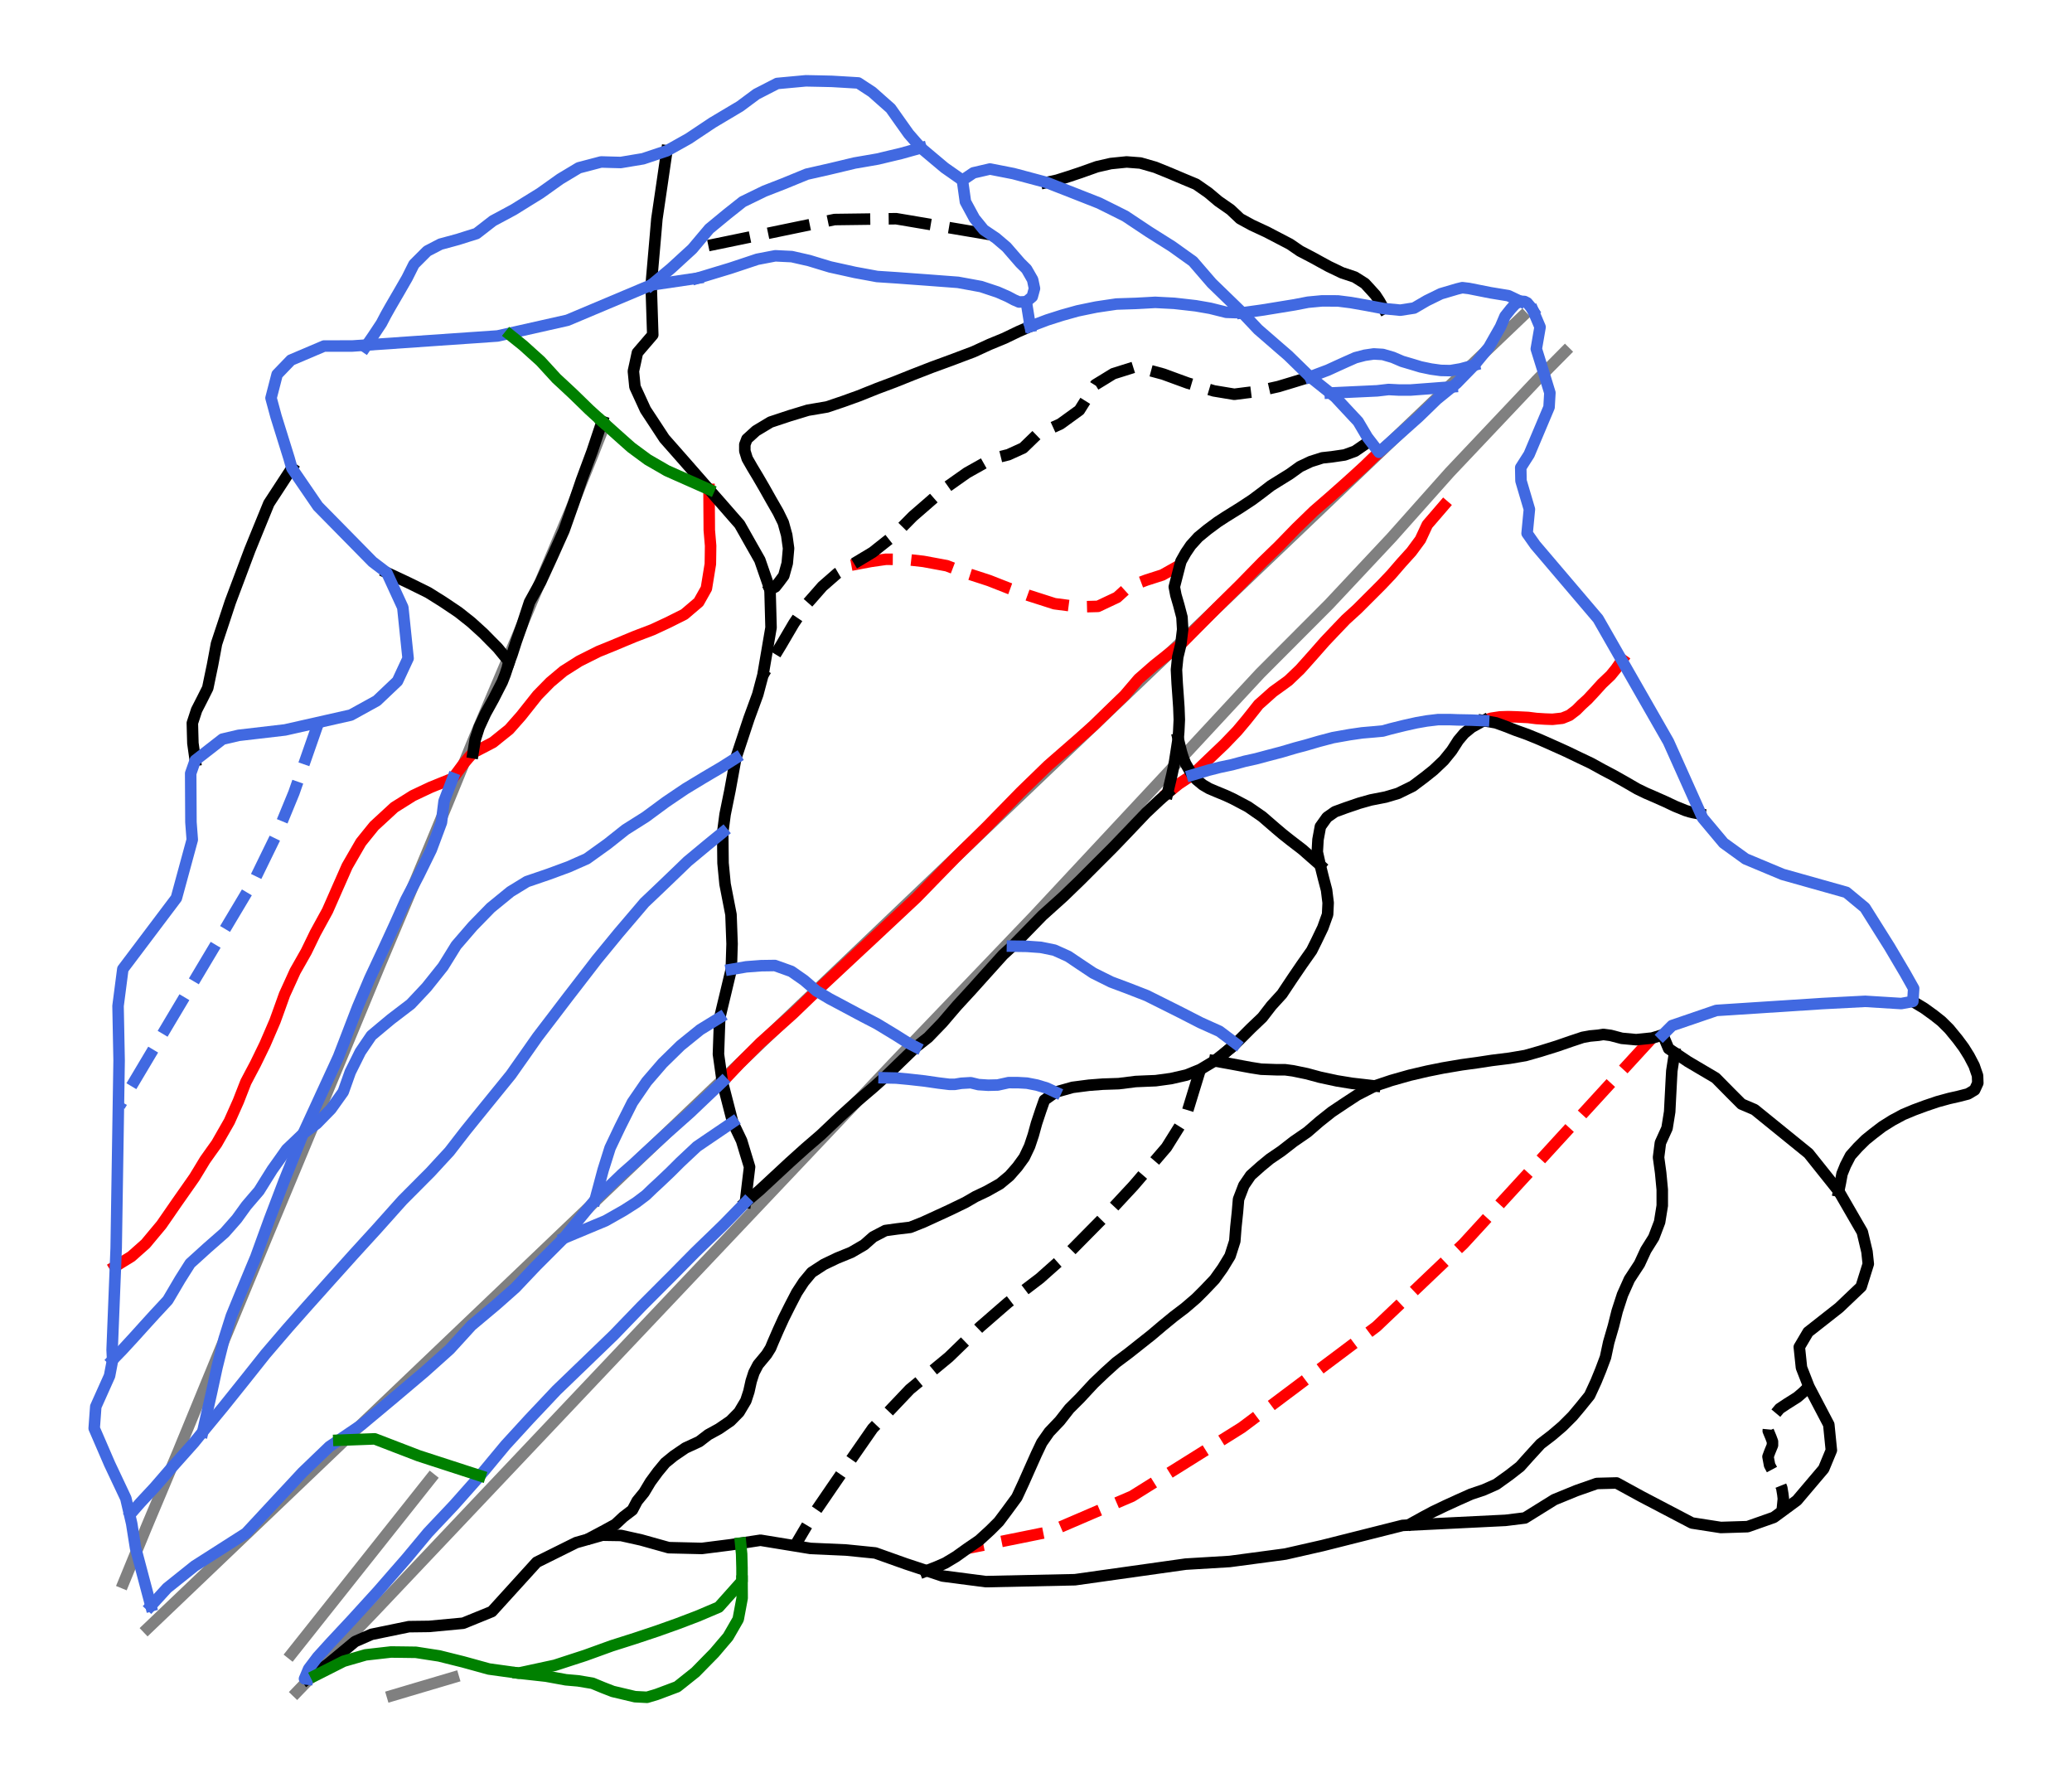 <?xml version="1.0" encoding="utf-8" standalone="no"?>
<!DOCTYPE svg PUBLIC "-//W3C//DTD SVG 1.1//EN"
  "http://www.w3.org/Graphics/SVG/1.1/DTD/svg11.dtd">
<svg xmlns:xlink="http://www.w3.org/1999/xlink" width="72pt" height="61.78pt" viewBox="0 0 72 61.78" xmlns="http://www.w3.org/2000/svg" version="1.1">
 <defs>
  <style type="text/css">*{stroke-linejoin: round; stroke-linecap: butt}</style>
 </defs>
 <g id="figure_1">
  <g id="patch_1">
   <path d="M 0 61.78 
L 72 61.78 
L 72 0 
L 0 0 
z
" style="fill: #ffffff"/>
  </g>
  <g id="axes_1">
   <g id="line2d_1">
    <path d="M 5.134 56.574 
L 52.896 10.998 
L 52.896 10.998 
" clip-path="url(#p1aee8f3160)" style="fill: none; stroke: #808080; stroke-width: 0.4; stroke-linecap: square"/>
   </g>
   <g id="line2d_2">
    <path d="M 10.321 58.784 
L 12.969 56.031 
L 31.057 36.922 
L 35.941 31.823 
L 40.443 26.998 
L 43.783 23.4 
L 46.176 21.001 
L 48.357 18.675 
L 50.374 16.411 
L 53.393 13.219 
L 54.381 12.222 
L 54.381 12.222 
" clip-path="url(#p1aee8f3160)" style="fill: none; stroke: #808080; stroke-width: 0.4; stroke-linecap: square"/>
   </g>
   <g id="line2d_3">
    <path d="M 4.293 54.995 
L 4.486 54.525 
L 4.679 54.055 
L 4.873 53.585 
L 5.066 53.114 
L 5.205 52.782 
L 5.345 52.45 
L 5.485 52.118 
L 5.625 51.785 
L 5.764 51.453 
L 5.904 51.121 
L 6.044 50.788 
L 6.184 50.456 
L 6.348 50.056 
L 6.513 49.657 
L 6.677 49.257 
L 6.842 48.857 
L 7.006 48.458 
L 7.17 48.058 
L 7.335 47.659 
L 7.499 47.259 
L 7.72 46.726 
L 7.941 46.194 
L 8.162 45.661 
L 8.382 45.129 
L 8.603 44.596 
L 8.824 44.064 
L 9.045 43.531 
L 9.265 42.998 
L 9.441 42.576 
L 9.617 42.154 
L 9.793 41.732 
L 9.969 41.309 
L 10.145 40.887 
L 10.321 40.465 
L 10.497 40.042 
L 10.672 39.62 
L 10.834 39.231 
L 10.996 38.841 
L 11.158 38.452 
L 11.32 38.063 
L 11.482 37.673 
L 11.644 37.284 
L 11.806 36.895 
L 11.968 36.505 
L 12.127 36.121 
L 12.286 35.737 
L 12.445 35.353 
L 12.604 34.969 
L 12.763 34.584 
L 12.922 34.2 
L 13.081 33.816 
L 13.24 33.432 
L 13.396 33.062 
L 13.552 32.692 
L 13.707 32.323 
L 13.863 31.953 
L 14.019 31.584 
L 14.174 31.214 
L 14.33 30.844 
L 14.486 30.475 
L 14.616 30.162 
L 14.746 29.85 
L 14.876 29.538 
L 15.006 29.226 
L 15.136 28.913 
L 15.265 28.601 
L 15.395 28.289 
L 15.525 27.977 
L 15.648 27.677 
L 15.77 27.377 
L 15.893 27.077 
L 16.015 26.778 
L 16.138 26.478 
L 16.26 26.178 
L 16.382 25.878 
L 16.505 25.578 
L 16.709 25.097 
L 16.913 24.615 
L 17.117 24.133 
L 17.321 23.652 
L 17.525 23.17 
L 17.729 22.688 
L 17.933 22.207 
L 18.137 21.725 
L 18.352 21.216 
L 18.566 20.708 
L 18.781 20.199 
L 18.995 19.691 
L 19.21 19.182 
L 19.424 18.673 
L 19.639 18.165 
L 19.853 17.656 
L 20.037 17.2 
L 20.22 16.743 
L 20.403 16.287 
L 20.587 15.83 
L 20.801 15.282 
L 20.953 14.902 
" clip-path="url(#p1aee8f3160)" style="fill: none; stroke: #808080; stroke-width: 0.4; stroke-linecap: square"/>
   </g>
   <g id="line2d_4">
    <path d="M 10.136 57.457 
L 10.438 57.077 
L 10.74 56.697 
L 11.041 56.317 
L 11.343 55.937 
L 11.645 55.557 
L 11.947 55.177 
L 12.248 54.797 
L 12.55 54.417 
L 12.852 54.037 
L 13.154 53.657 
L 13.455 53.277 
L 13.757 52.897 
L 14.059 52.517 
L 14.361 52.137 
L 14.662 51.757 
L 14.964 51.377 
" clip-path="url(#p1aee8f3160)" style="fill: none; stroke: #808080; stroke-width: 0.4; stroke-linecap: square"/>
   </g>
   <g id="line2d_5">
    <path d="M 13.632 58.911 
L 14.163 58.753 
L 14.693 58.596 
L 15.223 58.439 
L 15.753 58.282 
" clip-path="url(#p1aee8f3160)" style="fill: none; stroke: #808080; stroke-width: 0.4; stroke-linecap: square"/>
   </g>
   <g id="line2d_6">
    <path d="M 56.373 22.925 
L 56.158 23.234 
L 55.968 23.468 
L 55.668 23.752 
L 55.409 24.038 
L 55.172 24.293 
L 54.961 24.485 
L 54.777 24.67 
L 54.537 24.854 
L 54.288 24.955 
L 53.947 24.992 
L 53.689 24.983 
L 53.385 24.964 
L 53.1 24.928 
L 52.703 24.909 
L 52.408 24.9 
L 52.123 24.909 
L 51.819 24.955 
L 51.553 25.039 
" clip-path="url(#p1aee8f3160)" style="fill: none; stroke: #ff0000; stroke-width: 0.4; stroke-linecap: square"/>
   </g>
   <g id="line2d_7">
    <path d="M 41 19.636 
L 40.695 19.806 
L 40.391 19.977 
L 39.83 20.157 
L 39.526 20.272 
L 39.223 20.387 
L 38.818 20.755 
L 38.486 20.911 
L 38.154 21.068 
L 37.822 21.077 
L 37.491 21.086 
L 37.067 21.031 
L 36.643 20.976 
L 36.182 20.828 
L 35.722 20.681 
L 35.39 20.561 
L 35.058 20.441 
L 34.716 20.307 
L 34.373 20.172 
L 33.968 20.04 
L 33.564 19.909 
L 33.232 19.783 
L 32.9 19.656 
L 32.495 19.581 
L 32.091 19.506 
L 31.46 19.435 
L 31.121 19.434 
L 30.781 19.432 
L 30.267 19.506 
L 29.925 19.57 
L 29.583 19.635 
" clip-path="url(#p1aee8f3160)" style="fill: none; stroke-dasharray: 1.48,0.64; stroke-dashoffset: 0; stroke: #ff0000; stroke-width: 0.4"/>
   </g>
   <g id="line2d_8">
    <path d="M 47.917 15.715 
L 47.709 15.908 
L 47.414 16.194 
L 47.082 16.498 
L 46.797 16.756 
L 46.507 17.014 
L 46.216 17.272 
L 45.935 17.516 
L 45.654 17.76 
L 45.35 18.055 
L 45.046 18.35 
L 44.742 18.663 
L 44.438 18.976 
L 44.157 19.248 
L 43.876 19.52 
L 43.493 19.911 
L 43.111 20.303 
L 42.692 20.717 
L 42.273 21.132 
L 41.963 21.445 
L 41.653 21.757 
L 41.343 22.07 
L 41.034 22.383 
L 40.633 22.698 
L 40.361 22.914 
L 40.089 23.131 
L 39.827 23.361 
L 39.564 23.591 
L 39.32 23.877 
L 39.076 24.163 
L 38.781 24.448 
L 38.486 24.734 
L 38.251 24.964 
L 38.016 25.195 
L 37.726 25.453 
L 37.436 25.711 
L 37.182 25.932 
L 36.929 26.153 
L 36.675 26.374 
L 36.422 26.595 
L 36.185 26.825 
L 35.947 27.056 
L 35.71 27.286 
L 35.473 27.516 
L 35.178 27.818 
L 34.883 28.12 
L 34.588 28.421 
L 34.294 28.723 
L 34.017 28.995 
L 33.741 29.267 
L 33.464 29.538 
L 33.188 29.81 
L 32.852 30.156 
L 32.515 30.501 
L 32.179 30.847 
L 31.843 31.192 
L 31.486 31.526 
L 31.129 31.86 
L 30.772 32.194 
L 30.415 32.528 
L 30.16 32.766 
L 29.904 33.004 
L 29.649 33.242 
L 29.394 33.48 
L 29.139 33.718 
L 28.884 33.956 
L 28.629 34.194 
L 28.374 34.432 
L 27.962 34.83 
L 27.549 35.227 
L 27.268 35.478 
L 26.987 35.729 
L 26.706 35.98 
L 26.425 36.231 
L 26.128 36.529 
L 25.83 36.827 
L 25.716 36.941 
L 25.408 37.266 
L 25.1 37.592 
" clip-path="url(#p1aee8f3160)" style="fill: none; stroke: #ff0000; stroke-width: 0.4; stroke-linecap: square"/>
   </g>
   <g id="line2d_9">
    <path d="M 50.169 17.567 
L 49.884 17.899 
L 49.598 18.23 
L 49.358 18.746 
L 49.045 19.17 
L 48.695 19.557 
L 48.345 19.962 
L 48.013 20.312 
L 47.774 20.552 
L 47.534 20.791 
L 47.165 21.16 
L 46.76 21.529 
L 46.373 21.934 
L 46.041 22.284 
L 45.636 22.744 
L 45.406 23.002 
L 45.175 23.26 
L 44.77 23.647 
L 44.503 23.841 
L 44.235 24.034 
L 43.986 24.257 
L 43.736 24.479 
L 43.525 24.746 
L 43.313 25.012 
L 42.99 25.397 
L 42.768 25.628 
L 42.547 25.858 
L 42.276 26.116 
L 42.006 26.374 
L 41.717 26.651 
L 41.428 26.928 
L 40.958 27.241 
L 40.572 27.554 
" clip-path="url(#p1aee8f3160)" style="fill: none; stroke: #ff0000; stroke-width: 0.4; stroke-linecap: square"/>
   </g>
   <g id="line2d_10">
    <path d="M 57.408 36.067 
L 56.998 36.514 
L 56.588 36.961 
L 56.178 37.408 
L 55.768 37.855 
L 55.359 38.302 
L 54.949 38.749 
L 54.539 39.196 
L 54.129 39.643 
L 53.72 40.09 
L 53.31 40.537 
L 52.9 40.983 
L 52.49 41.43 
L 52.08 41.877 
L 51.671 42.324 
L 51.261 42.771 
L 50.851 43.218 
L 50.464 43.586 
L 50.077 43.955 
L 49.69 44.323 
L 49.303 44.692 
L 48.935 45.042 
L 48.566 45.392 
L 48.197 45.742 
L 47.829 46.092 
L 47.536 46.312 
L 47.244 46.531 
L 46.951 46.75 
L 46.659 46.97 
L 46.367 47.189 
L 46.074 47.408 
L 45.782 47.628 
L 45.489 47.847 
L 45.197 48.066 
L 44.905 48.286 
L 44.612 48.505 
L 44.32 48.725 
L 44.027 48.944 
L 43.735 49.163 
L 43.443 49.383 
L 43.15 49.602 
L 42.674 49.9 
L 42.197 50.198 
L 41.72 50.496 
L 41.244 50.794 
L 40.767 51.092 
L 40.29 51.39 
L 39.814 51.688 
L 39.337 51.986 
L 38.978 52.14 
L 38.618 52.295 
L 38.258 52.45 
L 37.899 52.604 
L 37.539 52.759 
L 37.18 52.913 
L 36.82 53.068 
L 36.461 53.223 
L 36.106 53.294 
L 35.751 53.366 
L 35.396 53.438 
L 35.041 53.509 
L 34.686 53.581 
L 34.331 53.653 
L 33.976 53.724 
L 33.621 53.796 
" clip-path="url(#p1aee8f3160)" style="fill: none; stroke-dasharray: 1.48,0.64; stroke-dashoffset: 0; stroke: #ff0000; stroke-width: 0.4"/>
   </g>
   <g id="line2d_11">
    <path d="M 24.638 17.005 
L 24.64 17.358 
L 24.642 17.711 
L 24.645 18.065 
L 24.647 18.418 
L 24.693 18.961 
L 24.689 19.279 
L 24.684 19.597 
L 24.615 20.021 
L 24.546 20.445 
L 24.279 20.92 
L 24.03 21.132 
L 23.781 21.344 
L 23.486 21.492 
L 23.191 21.639 
L 22.675 21.879 
L 22.362 21.998 
L 22.049 22.118 
L 21.671 22.275 
L 21.294 22.433 
L 20.796 22.635 
L 20.464 22.801 
L 20.133 22.967 
L 19.856 23.142 
L 19.58 23.317 
L 19.119 23.704 
L 18.677 24.155 
L 18.392 24.514 
L 18.106 24.874 
L 17.691 25.344 
L 17.41 25.569 
L 17.129 25.795 
L 17.129 25.795 
L 16.784 25.975 
L 16.438 26.154 
L 16.273 26.339 
L 16.132 26.506 
L 15.933 26.775 
L 15.733 27.044 
L 15.353 27.197 
L 14.973 27.351 
L 14.66 27.498 
L 14.347 27.646 
L 14.024 27.849 
L 13.702 28.051 
L 13.352 28.374 
L 13.002 28.696 
L 12.771 28.981 
L 12.541 29.267 
L 12.301 29.682 
L 12.062 30.096 
L 11.886 30.496 
L 11.709 30.896 
L 11.545 31.27 
L 11.38 31.644 
L 11.168 32.031 
L 10.956 32.418 
L 10.8 32.74 
L 10.643 33.063 
L 10.45 33.404 
L 10.256 33.745 
L 10.072 34.15 
L 9.887 34.555 
L 9.722 35.016 
L 9.556 35.476 
L 9.381 35.882 
L 9.206 36.287 
L 9.04 36.628 
L 8.874 36.969 
L 8.708 37.282 
L 8.543 37.595 
L 8.412 37.929 
L 8.282 38.263 
L 8.126 38.613 
L 7.97 38.963 
L 7.749 39.349 
L 7.529 39.735 
L 7.326 40.019 
L 7.124 40.304 
L 6.94 40.608 
L 6.755 40.912 
L 6.45 41.347 
L 6.144 41.783 
L 5.877 42.17 
L 5.609 42.557 
L 5.334 42.886 
L 5.06 43.215 
L 4.811 43.436 
L 4.562 43.657 
L 4.277 43.832 
L 3.991 44.008 
" clip-path="url(#p1aee8f3160)" style="fill: none; stroke: #ff0000; stroke-width: 0.4; stroke-linecap: square"/>
   </g>
   <g id="line2d_12">
    <path d="M 47.35 15.494 
L 47.082 15.678 
L 46.723 15.807 
L 46.281 15.872 
L 45.949 15.908 
L 45.544 16.037 
L 45.175 16.212 
L 44.816 16.47 
L 44.429 16.71 
L 44.162 16.876 
L 43.839 17.124 
L 43.517 17.364 
L 43.084 17.649 
L 42.595 17.953 
L 42.31 18.138 
L 41.951 18.405 
L 41.637 18.663 
L 41.379 18.948 
L 41.204 19.206 
L 41.037 19.502 
L 41 19.636 
L 40.903 20.014 
L 40.806 20.391 
L 40.86 20.674 
L 40.962 21.025 
L 41.072 21.444 
L 41.097 21.869 
L 41.034 22.383 
L 40.926 22.828 
L 40.881 23.27 
L 40.906 23.751 
L 40.937 24.181 
L 40.964 24.573 
L 40.98 25.005 
L 40.96 25.423 
L 40.94 25.666 
L 40.877 26.073 
L 40.814 26.481 
L 40.723 26.914 
L 40.647 27.234 
L 40.572 27.554 
" clip-path="url(#p1aee8f3160)" style="fill: none; stroke: #000000; stroke-width: 0.4; stroke-linecap: square"/>
   </g>
   <g id="line2d_13">
    <path d="M 51.553 25.039 
L 51.137 25.27 
L 50.878 25.482 
L 50.676 25.721 
L 50.445 26.081 
L 50.169 26.421 
L 49.819 26.753 
L 49.496 27.011 
L 49.091 27.315 
L 48.584 27.564 
L 48.151 27.693 
L 47.635 27.794 
L 47.227 27.909 
L 46.767 28.066 
L 46.389 28.204 
L 46.113 28.397 
L 45.882 28.72 
L 45.799 29.171 
L 45.774 29.6 
L 45.876 30.059 
L 45.986 30.501 
L 46.097 30.925 
L 46.152 31.368 
L 46.133 31.773 
L 45.967 32.234 
L 45.746 32.694 
L 45.581 33.026 
L 45.231 33.523 
L 44.917 33.984 
L 44.733 34.26 
L 44.549 34.537 
L 44.18 34.942 
L 43.867 35.348 
L 43.461 35.735 
L 43.177 36.02 
L 42.939 36.256 
L 42.668 36.493 
" clip-path="url(#p1aee8f3160)" style="fill: none; stroke: #000000; stroke-width: 0.4; stroke-linecap: square"/>
   </g>
   <g id="line2d_14">
    <path d="M 66.47 34.795 
L 66.866 35.034 
L 67.198 35.274 
L 67.464 35.484 
L 67.732 35.75 
L 68.027 36.11 
L 68.239 36.396 
L 68.423 36.69 
L 68.598 37.024 
L 68.718 37.372 
L 68.727 37.63 
L 68.617 37.87 
L 68.386 38.008 
L 68.063 38.091 
L 67.732 38.166 
L 67.326 38.277 
L 66.91 38.418 
L 66.515 38.564 
L 66.138 38.721 
L 65.758 38.925 
L 65.409 39.144 
L 65.095 39.384 
L 64.826 39.601 
L 64.562 39.862 
L 64.303 40.151 
L 64.128 40.49 
L 64.009 40.783 
L 63.953 41.089 
L 63.893 41.387 
" clip-path="url(#p1aee8f3160)" style="fill: none; stroke: #000000; stroke-width: 0.4; stroke-linecap: square"/>
   </g>
   <g id="line2d_15">
    <path d="M 13.441 19.897 
L 13.81 20.069 
L 14.178 20.242 
L 14.53 20.415 
L 14.881 20.589 
L 15.392 20.909 
L 15.662 21.09 
L 15.931 21.271 
L 16.373 21.621 
L 16.798 22.007 
L 17.044 22.257 
L 17.291 22.506 
L 17.494 22.753 
L 17.697 23 
L 17.553 23.437 
L 17.452 23.695 
L 17.302 23.987 
L 17.153 24.28 
L 16.871 24.791 
L 16.65 25.27 
L 16.512 25.703 
L 16.438 26.154 
" clip-path="url(#p1aee8f3160)" style="fill: none; stroke: #000000; stroke-width: 0.4; stroke-linecap: square"/>
   </g>
   <g id="line2d_16">
    <path d="M 45.523 13.096 
L 45.21 13.192 
L 44.897 13.288 
L 44.422 13.431 
L 44.042 13.516 
L 43.662 13.602 
L 43.276 13.65 
L 42.89 13.699 
L 42.535 13.64 
L 42.18 13.581 
L 41.729 13.446 
L 41.277 13.311 
L 40.849 13.155 
L 40.421 12.998 
L 39.942 12.869 
L 39.463 12.74 
L 39.075 12.862 
L 38.687 12.984 
L 38.375 13.176 
L 38.062 13.367 
L 37.786 13.809 
L 37.509 14.251 
L 37.178 14.491 
L 36.846 14.731 
L 36.439 14.916 
L 36.033 15.101 
L 35.793 15.333 
L 35.554 15.565 
L 35.04 15.799 
L 34.468 15.94 
L 34.036 16.183 
L 33.603 16.426 
L 33.224 16.693 
L 32.845 16.961 
L 32.56 17.209 
L 32.276 17.457 
L 32 17.697 
L 31.723 17.937 
L 31.4 18.264 
L 31.078 18.592 
L 30.7 18.891 
L 30.323 19.19 
L 29.953 19.412 
L 29.583 19.635 
L 29.097 19.919 
L 28.838 20.146 
L 28.579 20.372 
L 28.313 20.675 
L 28.046 20.977 
L 27.816 21.317 
L 27.586 21.658 
L 27.369 22.027 
L 27.153 22.396 
L 26.832 22.925 
L 26.511 23.455 
" clip-path="url(#p1aee8f3160)" style="fill: none; stroke-dasharray: 1.48,0.64; stroke-dashoffset: 0; stroke: #000000; stroke-width: 0.4"/>
   </g>
   <g id="line2d_17">
    <path d="M 58.186 36.609 
L 58.094 37.21 
L 58.075 37.559 
L 58.057 37.909 
L 58.038 38.268 
L 58.02 38.627 
L 57.928 39.198 
L 57.697 39.707 
L 57.633 40.212 
L 57.706 40.746 
L 57.762 41.336 
L 57.762 41.889 
L 57.67 42.46 
L 57.467 42.994 
L 57.19 43.436 
L 56.969 43.915 
L 56.794 44.182 
L 56.619 44.45 
L 56.38 44.984 
L 56.195 45.555 
L 56.066 46.071 
L 55.9 46.642 
L 55.79 47.158 
L 55.624 47.6 
L 55.458 48.006 
L 55.237 48.485 
L 54.924 48.872 
L 54.647 49.203 
L 54.297 49.553 
L 53.929 49.867 
L 53.532 50.171 
L 53.136 50.604 
L 52.822 50.955 
L 52.445 51.249 
L 51.993 51.573 
L 51.56 51.765 
L 51.117 51.914 
L 50.667 52.115 
L 50.225 52.317 
L 49.788 52.526 
L 49.446 52.709 
L 49.052 52.927 
" clip-path="url(#p1aee8f3160)" style="fill: none; stroke: #000000; stroke-width: 0.4; stroke-linecap: square"/>
   </g>
   <g id="line2d_18">
    <path d="M 57.78 35.955 
L 57.408 36.067 
L 56.855 36.123 
L 56.357 36.077 
L 55.97 35.975 
L 55.717 35.941 
L 55.542 35.969 
L 55.247 35.996 
L 54.998 36.042 
L 54.777 36.116 
L 54.592 36.177 
L 54.113 36.343 
L 53.523 36.527 
L 53.007 36.674 
L 52.454 36.768 
L 51.843 36.844 
L 51.346 36.92 
L 50.792 36.996 
L 50.467 37.051 
L 50.142 37.106 
L 49.596 37.216 
L 48.988 37.358 
L 48.666 37.449 
L 48.345 37.54 
L 47.773 37.731 
L 47.466 37.889 
L 47.159 38.047 
L 46.736 38.324 
L 46.277 38.631 
L 45.852 38.968 
L 45.432 39.332 
L 44.949 39.665 
L 44.53 39.991 
L 44.125 40.267 
L 43.812 40.525 
L 43.461 40.838 
L 43.222 41.188 
L 43.038 41.668 
L 43.001 42.11 
L 42.945 42.644 
L 42.908 43.123 
L 42.743 43.639 
L 42.485 44.063 
L 42.208 44.45 
L 41.858 44.818 
L 41.563 45.113 
L 41.176 45.445 
L 40.789 45.739 
L 40.384 46.071 
L 40.015 46.384 
L 39.665 46.661 
L 39.223 47.011 
L 38.781 47.342 
L 38.394 47.692 
L 38.007 48.061 
L 37.767 48.319 
L 37.528 48.577 
L 37.159 48.945 
L 36.827 49.369 
L 36.459 49.756 
L 36.201 50.125 
L 36.017 50.512 
L 35.795 51.009 
L 35.574 51.507 
L 35.335 52.023 
L 34.983 52.503 
L 34.708 52.87 
L 34.413 53.165 
L 34.024 53.521 
L 33.621 53.796 
L 33.215 54.086 
L 32.847 54.307 
L 32.552 54.436 
L 32.156 54.592 
" clip-path="url(#p1aee8f3160)" style="fill: none; stroke: #000000; stroke-width: 0.4; stroke-linecap: square"/>
   </g>
   <g id="line2d_19">
    <path d="M 40.572 27.554 
L 40.288 27.806 
L 39.831 28.235 
L 39.542 28.539 
L 39.253 28.843 
L 38.971 29.138 
L 38.688 29.433 
L 38.403 29.719 
L 38.117 30.004 
L 37.823 30.299 
L 37.528 30.594 
L 37.242 30.87 
L 36.956 31.147 
L 36.588 31.478 
L 36.219 31.81 
L 35.96 32.076 
L 35.701 32.342 
L 35.441 32.608 
L 35.182 32.874 
L 34.856 33.173 
L 34.557 33.505 
L 34.259 33.836 
L 34.01 34.113 
L 33.762 34.389 
L 33.507 34.666 
L 33.253 34.942 
L 33 35.237 
L 32.748 35.532 
L 32.499 35.79 
L 32.25 36.048 
L 31.827 36.379 
L 31.55 36.646 
L 31.274 36.913 
L 30.998 37.181 
L 30.721 37.448 
L 30.352 37.779 
L 30.07 38.019 
L 29.788 38.259 
L 29.493 38.526 
L 29.198 38.793 
L 28.858 39.115 
L 28.517 39.438 
L 28.25 39.668 
L 27.982 39.899 
L 27.706 40.147 
L 27.43 40.396 
L 27.172 40.636 
L 26.914 40.875 
L 26.656 41.115 
L 26.398 41.354 
L 26.149 41.567 
L 25.9 41.779 
" clip-path="url(#p1aee8f3160)" style="fill: none; stroke: #000000; stroke-width: 0.4; stroke-linecap: square"/>
   </g>
   <g id="line2d_20">
    <path d="M 40.94 25.666 
L 41.05 26.117 
L 41.115 26.329 
L 41.198 26.532 
L 41.428 26.928 
L 41.584 27.094 
L 41.796 27.269 
L 42.017 27.398 
L 42.276 27.508 
L 42.589 27.637 
L 42.847 27.757 
L 43.369 28.033 
L 43.862 28.374 
L 44.331 28.78 
L 44.57 28.982 
L 44.837 29.194 
L 45.259 29.518 
L 45.567 29.789 
L 45.876 30.059 
" clip-path="url(#p1aee8f3160)" style="fill: none; stroke: #000000; stroke-width: 0.4; stroke-linecap: square"/>
   </g>
   <g id="line2d_21">
    <path d="M 42.668 36.493 
L 42.205 36.861 
L 41.708 37.159 
L 41.229 37.352 
L 40.692 37.475 
L 40.158 37.548 
L 39.81 37.562 
L 39.463 37.577 
L 38.873 37.651 
L 38.32 37.669 
L 37.841 37.706 
L 37.27 37.78 
L 36.68 37.946 
L 36.293 38.222 
L 36.164 38.59 
L 36.017 39.033 
L 35.906 39.438 
L 35.777 39.825 
L 35.593 40.212 
L 35.353 40.543 
L 35.077 40.857 
L 34.745 41.133 
L 34.285 41.391 
L 33.897 41.575 
L 33.547 41.778 
L 32.976 42.054 
L 32.534 42.257 
L 32.092 42.46 
L 31.631 42.644 
L 31.17 42.699 
L 30.765 42.755 
L 30.341 42.976 
L 30.028 43.252 
L 29.585 43.51 
L 29.088 43.713 
L 28.627 43.934 
L 28.203 44.21 
L 27.927 44.542 
L 27.687 44.91 
L 27.448 45.371 
L 27.227 45.813 
L 27.042 46.219 
L 26.858 46.642 
L 26.778 46.836 
L 26.64 47.058 
L 26.342 47.416 
L 26.198 47.693 
L 26.103 47.987 
L 26.023 48.347 
L 25.918 48.669 
L 25.682 49.066 
L 25.384 49.369 
L 24.979 49.646 
L 24.61 49.848 
L 24.297 50.088 
L 23.818 50.309 
L 23.413 50.585 
L 23.118 50.825 
L 22.859 51.138 
L 22.602 51.488 
L 22.381 51.857 
L 22.141 52.151 
L 21.975 52.465 
L 21.662 52.704 
L 21.386 52.962 
L 21.017 53.165 
L 20.566 53.404 
" clip-path="url(#p1aee8f3160)" style="fill: none; stroke: #000000; stroke-width: 0.4; stroke-linecap: square"/>
   </g>
   <g id="line2d_22">
    <path d="M 48.078 10.721 
L 47.935 10.465 
L 47.797 10.253 
L 47.631 10.069 
L 47.428 9.848 
L 47.078 9.627 
L 46.631 9.478 
L 46.17 9.257 
L 45.885 9.101 
L 45.599 8.944 
L 45.175 8.723 
L 44.825 8.483 
L 44.438 8.281 
L 44.014 8.06 
L 43.498 7.82 
L 43.093 7.599 
L 42.761 7.286 
L 42.337 6.991 
L 41.987 6.696 
L 41.563 6.401 
L 41.121 6.217 
L 40.642 6.014 
L 40.144 5.812 
L 39.628 5.664 
L 39.149 5.627 
L 38.597 5.683 
L 38.117 5.793 
L 37.546 5.996 
L 37.159 6.125 
L 36.733 6.26 
L 36.37 6.34 
" clip-path="url(#p1aee8f3160)" style="fill: none; stroke: #000000; stroke-width: 0.4; stroke-linecap: square"/>
   </g>
   <g id="line2d_23">
    <path d="M 23.173 5.24 
L 23.086 5.832 
L 23 6.424 
L 22.913 7.016 
L 22.826 7.608 
L 22.777 8.182 
L 22.727 8.755 
L 22.677 9.329 
L 22.627 9.902 
L 22.641 10.335 
L 22.655 10.768 
L 22.669 11.201 
L 22.683 11.634 
L 22.416 11.945 
L 22.149 12.256 
L 22.08 12.577 
L 22.01 12.897 
L 22.064 13.442 
L 22.247 13.84 
L 22.429 14.237 
L 22.758 14.737 
L 23.086 15.237 
L 23.448 15.648 
L 23.81 16.059 
L 24.224 16.532 
L 24.638 17.005 
L 24.903 17.308 
L 25.169 17.611 
L 25.434 17.915 
L 25.7 18.218 
L 25.876 18.528 
L 26.051 18.838 
L 26.227 19.148 
L 26.403 19.458 
L 26.58 19.97 
L 26.757 20.482 
L 26.766 20.813 
L 26.775 21.144 
L 26.784 21.474 
L 26.793 21.805 
L 26.722 22.218 
L 26.652 22.63 
L 26.581 23.043 
L 26.511 23.455 
L 26.421 23.792 
L 26.332 24.128 
L 26.181 24.542 
L 26.029 24.956 
L 25.914 25.302 
L 25.8 25.649 
L 25.685 25.995 
L 25.57 26.342 
L 25.468 26.902 
L 25.366 27.461 
L 25.281 27.879 
L 25.196 28.297 
L 25.114 28.922 
L 25.119 29.455 
L 25.125 29.989 
L 25.16 30.354 
L 25.195 30.718 
L 25.298 31.247 
L 25.401 31.776 
L 25.42 32.285 
L 25.439 32.794 
L 25.425 33.237 
L 25.411 33.681 
L 25.311 34.1 
L 25.211 34.52 
L 25.11 34.939 
L 25.01 35.359 
L 24.987 35.993 
L 24.965 36.628 
L 25.033 37.11 
L 25.1 37.592 
L 25.191 37.942 
L 25.281 38.291 
L 25.371 38.641 
L 25.461 38.991 
L 25.616 39.312 
L 25.77 39.634 
L 25.908 40.09 
L 26.047 40.545 
L 25.973 41.162 
L 25.9 41.779 
" clip-path="url(#p1aee8f3160)" style="fill: none; stroke: #000000; stroke-width: 0.4; stroke-linecap: square"/>
   </g>
   <g id="line2d_24">
    <path d="M 62.858 48.18 
L 62.638 48.39 
L 62.454 48.547 
L 62.09 48.777 
L 61.841 48.943 
L 61.658 49.161 
L 61.47 49.452 
L 61.445 49.717 
L 61.537 49.938 
L 61.592 50.086 
L 61.592 50.215 
L 61.501 50.436 
L 61.436 50.611 
L 61.491 50.906 
L 61.648 51.2 
L 61.816 51.454 
L 61.915 51.698 
L 61.952 51.919 
L 61.97 52.075 
L 61.924 52.536 
" clip-path="url(#p1aee8f3160)" style="fill: none; stroke-dasharray: 1.48,0.64; stroke-dashoffset: 0; stroke: #000000; stroke-width: 0.4"/>
   </g>
   <g id="line2d_25">
    <path d="M 35.8 11.34 
L 35.387 11.52 
L 34.905 11.752 
L 34.386 11.966 
L 33.824 12.224 
L 33.491 12.349 
L 33.158 12.475 
L 32.773 12.617 
L 32.387 12.758 
L 32.055 12.887 
L 31.723 13.016 
L 31.401 13.145 
L 31.078 13.274 
L 30.488 13.495 
L 30.166 13.624 
L 29.844 13.753 
L 29.309 13.946 
L 28.738 14.139 
L 28.405 14.196 
L 28.073 14.252 
L 27.759 14.348 
L 27.444 14.443 
L 27.11 14.554 
L 26.775 14.665 
L 26.269 14.969 
L 25.955 15.254 
L 25.882 15.448 
L 25.882 15.669 
L 25.965 15.936 
L 26.139 16.24 
L 26.333 16.562 
L 26.564 16.959 
L 26.794 17.368 
L 27.043 17.801 
L 27.218 18.16 
L 27.338 18.593 
L 27.402 19.054 
L 27.356 19.57 
L 27.236 20.003 
L 27.08 20.214 
L 26.941 20.39 
L 26.757 20.482 
" clip-path="url(#p1aee8f3160)" style="fill: none; stroke: #000000; stroke-width: 0.4; stroke-linecap: square"/>
   </g>
   <g id="line2d_26">
    <path d="M 41.708 37.159 
L 41.584 37.564 
L 41.46 37.968 
L 41.336 38.373 
L 41.212 38.778 
L 41.042 39.049 
L 40.873 39.32 
L 40.703 39.592 
L 40.534 39.863 
L 40.246 40.198 
L 39.958 40.534 
L 39.67 40.869 
L 39.382 41.204 
L 39.162 41.44 
L 38.943 41.676 
L 38.724 41.912 
L 38.504 42.147 
L 38.177 42.479 
L 37.85 42.81 
L 37.523 43.141 
L 37.196 43.472 
L 36.931 43.707 
L 36.666 43.943 
L 36.401 44.178 
L 36.136 44.414 
L 35.86 44.624 
L 35.583 44.835 
L 35.307 45.045 
L 35.031 45.256 
L 34.787 45.467 
L 34.543 45.679 
L 34.3 45.891 
L 34.056 46.102 
L 33.785 46.365 
L 33.513 46.628 
L 33.242 46.891 
L 32.971 47.153 
L 32.632 47.433 
L 32.293 47.713 
L 31.953 47.993 
L 31.614 48.273 
L 31.292 48.612 
L 30.97 48.951 
L 30.648 49.29 
L 30.326 49.629 
L 30.114 49.934 
L 29.902 50.239 
L 29.69 50.544 
L 29.478 50.85 
L 29.181 51.282 
L 28.884 51.714 
L 28.588 52.147 
L 28.291 52.579 
L 28.128 52.855 
L 27.964 53.13 
L 27.801 53.406 
L 27.638 53.682 
" clip-path="url(#p1aee8f3160)" style="fill: none; stroke-dasharray: 1.48,0.64; stroke-dashoffset: 0; stroke: #000000; stroke-width: 0.4"/>
   </g>
   <g id="line2d_27">
    <path d="M 20.924 14.643 
L 20.749 15.165 
L 20.575 15.687 
L 20.39 16.185 
L 20.206 16.682 
L 20.068 17.088 
L 19.93 17.493 
L 19.764 17.963 
L 19.598 18.433 
L 19.395 18.884 
L 19.193 19.336 
L 18.99 19.778 
L 18.787 20.22 
L 18.594 20.57 
L 18.401 20.92 
L 18.269 21.323 
L 18.137 21.725 
L 17.94 22.284 
L 17.792 22.744 
L 17.697 23 
" clip-path="url(#p1aee8f3160)" style="fill: none; stroke: #000000; stroke-width: 0.4; stroke-linecap: square"/>
   </g>
   <g id="line2d_28">
    <path d="M 34.434 8.155 
L 34.023 8.085 
L 33.611 8.016 
L 33.199 7.946 
L 32.788 7.877 
L 32.376 7.807 
L 31.964 7.738 
L 31.553 7.668 
L 31.141 7.599 
L 30.606 7.606 
L 30.071 7.614 
L 29.536 7.621 
L 29.001 7.628 
L 28.383 7.756 
L 27.765 7.883 
L 27.147 8.011 
L 26.529 8.139 
L 25.911 8.266 
L 25.293 8.394 
L 24.675 8.521 
L 24.057 8.649 
" clip-path="url(#p1aee8f3160)" style="fill: none; stroke-dasharray: 1.48,0.64; stroke-dashoffset: 0; stroke: #000000; stroke-width: 0.4"/>
   </g>
   <g id="line2d_29">
    <path d="M 47.773 37.731 
L 47.383 37.686 
L 46.994 37.642 
L 46.459 37.555 
L 45.86 37.426 
L 45.418 37.306 
L 44.929 37.205 
L 44.653 37.168 
L 44.349 37.168 
L 43.824 37.149 
L 43.473 37.094 
L 43.225 37.048 
L 42.782 36.965 
L 42.205 36.861 
" clip-path="url(#p1aee8f3160)" style="fill: none; stroke: #000000; stroke-width: 0.4; stroke-linecap: square"/>
   </g>
   <g id="line2d_30">
    <path d="M 10.142 16.268 
L 10.006 16.475 
L 9.674 16.984 
L 9.342 17.492 
L 9.177 17.896 
L 9.012 18.299 
L 8.847 18.703 
L 8.683 19.106 
L 8.513 19.558 
L 8.344 20.01 
L 8.174 20.461 
L 8.004 20.913 
L 7.884 21.277 
L 7.764 21.64 
L 7.643 22.004 
L 7.523 22.367 
L 7.454 22.74 
L 7.384 23.113 
L 7.301 23.51 
L 7.219 23.906 
L 7.025 24.293 
L 6.832 24.67 
L 6.684 25.122 
L 6.693 25.472 
L 6.703 25.822 
L 6.786 26.416 
" clip-path="url(#p1aee8f3160)" style="fill: none; stroke: #000000; stroke-width: 0.4; stroke-linecap: square"/>
   </g>
   <g id="line2d_31">
    <path d="M 59.066 28.279 
L 58.826 28.233 
L 58.711 28.205 
L 58.564 28.159 
L 58.204 28.012 
L 57.873 27.855 
L 57.458 27.671 
L 57.2 27.56 
L 56.896 27.413 
L 56.482 27.173 
L 56.058 26.934 
L 55.689 26.74 
L 55.292 26.521 
L 54.905 26.337 
L 54.426 26.107 
L 53.975 25.904 
L 53.504 25.695 
L 53.071 25.518 
L 52.664 25.373 
L 52.307 25.233 
L 51.982 25.115 
L 51.553 25.039 
" clip-path="url(#p1aee8f3160)" style="fill: none; stroke: #000000; stroke-width: 0.4; stroke-linecap: square"/>
   </g>
   <g id="line2d_32">
    <path d="M 57.78 35.955 
L 57.983 36.434 
L 58.65 36.882 
L 59.617 37.453 
L 60.139 37.982 
L 60.517 38.36 
L 60.969 38.553 
L 62.844 40.074 
L 63.893 41.387 
L 64.713 42.806 
L 64.876 43.491 
L 64.921 43.915 
L 64.673 44.707 
L 63.908 45.435 
L 62.83 46.282 
L 62.524 46.801 
L 62.599 47.517 
L 62.858 48.18 
L 63.549 49.498 
L 63.638 50.39 
L 63.371 51.034 
L 62.441 52.131 
L 61.639 52.721 
L 60.726 53.043 
L 59.798 53.072 
L 58.794 52.916 
L 57.034 51.994 
L 56.176 51.525 
L 55.486 51.543 
L 54.777 51.792 
L 54.012 52.105 
L 52.989 52.741 
L 52.316 52.824 
L 48.739 53 
L 45.956 53.701 
L 44.664 53.995 
L 42.731 54.253 
L 41.201 54.345 
L 37.353 54.887 
L 34.254 54.953 
L 32.755 54.758 
L 31.474 54.334 
L 30.415 53.957 
L 29.401 53.855 
L 28.167 53.8 
L 26.425 53.515 
L 25.403 53.671 
L 24.389 53.8 
L 23.237 53.773 
L 22.279 53.505 
L 21.579 53.349 
L 20.934 53.339 
L 20.022 53.597 
L 18.649 54.279 
L 17.092 55.993 
L 16.097 56.398 
L 14.908 56.509 
L 14.208 56.518 
L 12.91 56.785 
L 12.338 57.035 
L 11.413 57.803 
L 10.678 58.34 
L 10.678 58.34 
" clip-path="url(#p1aee8f3160)" style="fill: none; stroke: #000000; stroke-width: 0.4; stroke-linecap: square"/>
   </g>
   <g id="line2d_33">
    <path d="M 11.048 25.158 
L 10.839 25.756 
L 10.63 26.354 
L 10.421 26.951 
L 10.212 27.549 
L 10.07 27.894 
L 9.928 28.239 
L 9.786 28.584 
L 9.644 28.929 
L 9.451 29.325 
L 9.258 29.72 
L 9.065 30.116 
L 8.872 30.512 
L 8.578 31.006 
L 8.283 31.501 
L 7.988 31.995 
L 7.694 32.49 
L 7.399 32.985 
L 7.104 33.479 
L 6.809 33.974 
L 6.515 34.468 
L 6.22 34.963 
L 5.925 35.457 
L 5.631 35.952 
L 5.336 36.446 
L 5.041 36.941 
L 4.747 37.435 
L 4.452 37.93 
L 4.157 38.424 
" clip-path="url(#p1aee8f3160)" style="fill: none; stroke-dasharray: 1.48,0.64; stroke-dashoffset: 0; stroke: #4169e1; stroke-width: 0.4"/>
   </g>
   <g id="line2d_34">
    <path d="M 33.443 6.263 
L 33.134 6.046 
L 32.825 5.83 
L 32.414 5.485 
L 32.003 5.139 
L 31.789 4.895 
L 31.576 4.651 
L 31.262 4.209 
L 30.949 3.766 
L 30.626 3.481 
L 30.304 3.195 
L 29.825 2.882 
L 29.364 2.854 
L 28.904 2.827 
L 28.452 2.817 
L 28.001 2.808 
L 27.503 2.854 
L 27.006 2.9 
L 26.646 3.085 
L 26.287 3.269 
L 26.001 3.481 
L 25.716 3.693 
L 25.237 3.978 
L 24.757 4.264 
L 24.343 4.54 
L 23.929 4.816 
L 23.551 5.028 
L 23.173 5.24 
L 22.758 5.379 
L 22.344 5.517 
L 21.957 5.581 
L 21.57 5.646 
L 21.229 5.637 
L 20.888 5.627 
L 20.501 5.729 
L 20.114 5.83 
L 19.792 6.023 
L 19.469 6.217 
L 19.119 6.466 
L 18.769 6.715 
L 18.308 7 
L 17.848 7.286 
L 17.489 7.479 
L 17.129 7.672 
L 16.843 7.894 
L 16.558 8.115 
L 16.235 8.216 
L 15.913 8.318 
L 15.305 8.483 
L 14.844 8.723 
L 14.614 8.953 
L 14.384 9.183 
L 14.144 9.663 
L 13.868 10.142 
L 13.562 10.668 
L 13.406 10.945 
L 13.254 11.235 
L 12.965 11.671 
L 12.698 12.058 
" clip-path="url(#p1aee8f3160)" style="fill: none; stroke: #4169e1; stroke-width: 0.4; stroke-linecap: square"/>
   </g>
   <g id="line2d_35">
    <path d="M 15.733 27.044 
L 15.582 27.44 
L 15.431 27.835 
L 15.385 28.205 
L 15.34 28.575 
L 15.163 29.05 
L 14.986 29.524 
L 14.768 29.969 
L 14.549 30.414 
L 14.328 30.836 
L 14.107 31.257 
L 13.912 31.692 
L 13.716 32.128 
L 13.513 32.57 
L 13.31 33.011 
L 13.08 33.502 
L 12.85 33.993 
L 12.639 34.492 
L 12.428 34.99 
L 12.261 35.422 
L 12.095 35.854 
L 11.929 36.286 
L 11.762 36.718 
L 11.609 37.052 
L 11.455 37.386 
L 11.301 37.72 
L 11.147 38.054 
L 10.994 38.388 
L 10.84 38.722 
L 10.686 39.056 
L 10.532 39.39 
L 10.532 39.39 
L 10.369 39.795 
L 10.206 40.2 
L 10.043 40.605 
L 9.88 41.01 
L 9.752 41.347 
L 9.624 41.683 
L 9.496 42.019 
L 9.368 42.355 
L 9.248 42.686 
L 9.127 43.017 
L 9.007 43.348 
L 8.887 43.679 
L 8.748 44.01 
L 8.61 44.342 
L 8.472 44.674 
L 8.334 45.005 
L 8.186 45.365 
L 8.039 45.724 
L 7.915 46.115 
L 7.791 46.507 
L 7.666 47.004 
L 7.542 47.502 
L 7.443 47.959 
L 7.344 48.416 
L 7.269 48.749 
L 7.194 49.083 
L 7.119 49.416 
L 7.044 49.75 
" clip-path="url(#p1aee8f3160)" style="fill: none; stroke: #4169e1; stroke-width: 0.4; stroke-linecap: square"/>
   </g>
   <g id="line2d_36">
    <path d="M 32.003 5.139 
L 31.656 5.235 
L 31.309 5.332 
L 30.905 5.428 
L 30.501 5.525 
L 30.099 5.595 
L 29.696 5.664 
L 29.272 5.766 
L 28.848 5.867 
L 28.443 5.959 
L 28.037 6.051 
L 27.632 6.217 
L 27.227 6.383 
L 26.895 6.512 
L 26.564 6.641 
L 26.186 6.825 
L 25.808 7.009 
L 25.541 7.221 
L 25.273 7.433 
L 24.96 7.691 
L 24.647 7.949 
L 24.352 8.299 
L 24.057 8.649 
L 23.69 8.985 
L 23.323 9.322 
L 22.975 9.612 
L 22.627 9.902 
" clip-path="url(#p1aee8f3160)" style="fill: none; stroke: #4169e1; stroke-width: 0.4; stroke-linecap: square"/>
   </g>
   <g id="line2d_37">
    <path d="M 25.01 35.359 
L 24.671 35.567 
L 24.331 35.776 
L 23.991 36.051 
L 23.65 36.327 
L 23.338 36.632 
L 23.025 36.938 
L 22.748 37.259 
L 22.47 37.581 
L 22.222 37.942 
L 21.974 38.303 
L 21.762 38.725 
L 21.55 39.147 
L 21.375 39.515 
L 21.2 39.883 
L 21.079 40.267 
L 20.958 40.651 
L 20.819 41.171 
L 20.679 41.691 
" clip-path="url(#p1aee8f3160)" style="fill: none; stroke: #4169e1; stroke-width: 0.4; stroke-linecap: square"/>
   </g>
   <g id="line2d_38">
    <path d="M 24.245 9.664 
L 22.627 9.902 
L 19.718 11.127 
L 17.292 11.673 
L 12.242 12.022 
L 11.26 12.023 
L 10.109 12.512 
L 9.63 13.009 
L 9.418 13.829 
L 9.593 14.474 
L 10.046 15.928 
L 10.142 16.268 
L 11.047 17.59 
L 12.946 19.52 
L 13.441 19.897 
L 13.997 21.105 
L 14.181 22.874 
L 13.812 23.666 
L 13.094 24.347 
L 12.191 24.845 
L 9.906 25.361 
L 8.293 25.549 
L 7.731 25.681 
L 6.786 26.416 
L 6.626 26.872 
L 6.635 28.567 
L 6.681 29.175 
L 6.129 31.202 
L 4.268 33.671 
L 4.102 34.951 
L 4.139 36.849 
L 4.037 43.363 
L 3.896 46.898 
L 3.913 47.248 
L 3.807 47.803 
L 3.328 48.872 
L 3.273 49.627 
L 3.807 50.862 
L 4.373 52.062 
L 4.576 52.937 
L 4.71 53.782 
L 5.243 55.794 
L 5.243 55.794 
" clip-path="url(#p1aee8f3160)" style="fill: none; stroke: #4169e1; stroke-width: 0.4; stroke-linecap: square"/>
   </g>
   <g id="line2d_39">
    <path d="M 43.171 10.87 
L 42.613 10.851 
L 42.056 10.712 
L 41.551 10.624 
L 41.175 10.581 
L 40.798 10.539 
L 40.47 10.522 
L 40.143 10.505 
L 39.806 10.524 
L 39.469 10.542 
L 39.133 10.553 
L 38.796 10.564 
L 38.442 10.616 
L 38.089 10.669 
L 37.767 10.735 
L 37.445 10.802 
L 36.905 10.953 
L 36.39 11.117 
L 35.8 11.34 
" clip-path="url(#p1aee8f3160)" style="fill: none; stroke: #4169e1; stroke-width: 0.4; stroke-linecap: square"/>
   </g>
   <g id="line2d_40">
    <path d="M 53.277 10.801 
L 53.178 10.654 
L 53.067 10.521 
L 52.975 10.475 
L 52.819 10.465 
L 52.648 10.571 
L 52.501 10.731 
L 52.298 10.986 
L 52.141 11.354 
L 51.938 11.71 
L 51.736 12.067 
L 51.482 12.378 
L 51.227 12.689 
L 50.92 13.004 
L 50.612 13.32 
L 50.461 13.442 
L 50.195 13.657 
L 49.93 13.872 
L 49.612 14.181 
L 49.294 14.489 
L 48.999 14.752 
L 48.704 15.015 
L 48.311 15.365 
L 47.917 15.715 
L 47.716 15.453 
L 47.515 15.192 
L 47.193 14.647 
L 46.795 14.221 
L 46.398 13.795 
L 46.398 13.795 
L 46.224 13.655 
L 45.873 13.375 
L 45.523 13.096 
L 45.142 12.724 
L 44.761 12.352 
L 44.5 12.127 
L 44.24 11.901 
L 43.98 11.675 
L 43.719 11.449 
L 43.445 11.159 
L 43.171 10.87 
L 42.905 10.611 
L 42.639 10.353 
L 42.373 10.095 
L 42.107 9.837 
L 41.781 9.46 
L 41.455 9.082 
L 41.092 8.823 
L 40.729 8.563 
L 40.329 8.311 
L 39.929 8.059 
L 39.514 7.783 
L 39.099 7.507 
L 38.649 7.282 
L 38.199 7.058 
L 37.75 6.881 
L 37.301 6.704 
L 36.835 6.522 
L 36.37 6.34 
L 35.792 6.186 
L 35.215 6.032 
L 34.808 5.952 
L 34.4 5.872 
L 33.826 6.005 
L 33.443 6.263 
L 33.495 6.636 
L 33.547 7.009 
L 33.704 7.299 
L 33.861 7.589 
L 34.183 7.985 
L 34.434 8.155 
L 34.607 8.271 
L 34.975 8.584 
L 35.215 8.861 
L 35.455 9.137 
L 35.671 9.35 
L 35.883 9.719 
L 35.947 10.023 
L 35.869 10.309 
L 35.662 10.483 
L 35.662 10.483 
L 35.731 10.912 
L 35.8 11.34 
" clip-path="url(#p1aee8f3160)" style="fill: none; stroke: #4169e1; stroke-width: 0.4; stroke-linecap: square"/>
   </g>
   <g id="line2d_41">
    <path d="M 25.57 26.342 
L 25.052 26.669 
L 24.739 26.853 
L 24.426 27.038 
L 24.122 27.222 
L 23.818 27.406 
L 23.477 27.636 
L 23.136 27.867 
L 22.786 28.125 
L 22.436 28.383 
L 22.086 28.604 
L 21.736 28.825 
L 21.422 29.074 
L 21.109 29.322 
L 20.75 29.58 
L 20.39 29.838 
L 20.077 29.976 
L 19.764 30.115 
L 19.414 30.244 
L 19.064 30.373 
L 18.686 30.502 
L 18.308 30.631 
L 18.023 30.806 
L 17.737 30.981 
L 17.394 31.261 
L 17.051 31.541 
L 16.74 31.86 
L 16.428 32.18 
L 16.14 32.514 
L 15.852 32.847 
L 15.625 33.215 
L 15.397 33.582 
L 15.11 33.942 
L 14.823 34.301 
L 14.548 34.594 
L 14.273 34.887 
L 13.93 35.149 
L 13.587 35.411 
L 13.246 35.695 
L 12.906 35.98 
L 12.714 36.262 
L 12.522 36.545 
L 12.347 36.897 
L 12.171 37.249 
L 12.049 37.594 
L 11.926 37.938 
L 11.714 38.235 
L 11.502 38.532 
L 11.254 38.786 
L 11.006 39.04 
L 10.532 39.39 
L 10.532 39.39 
L 10.247 39.663 
L 9.961 39.935 
L 9.712 40.287 
L 9.462 40.638 
L 9.231 41.007 
L 9.001 41.376 
L 8.78 41.633 
L 8.56 41.89 
L 8.227 42.351 
L 8.016 42.591 
L 7.805 42.83 
L 7.501 43.097 
L 7.196 43.364 
L 6.902 43.631 
L 6.608 43.897 
L 6.433 44.173 
L 6.258 44.45 
L 6.045 44.812 
L 5.831 45.174 
L 5.602 45.422 
L 5.372 45.669 
L 5.023 46.053 
L 4.672 46.442 
L 4.246 46.905 
L 3.913 47.248 
" clip-path="url(#p1aee8f3160)" style="fill: none; stroke: #4169e1; stroke-width: 0.4; stroke-linecap: square"/>
   </g>
   <g id="line2d_42">
    <path d="M 25.461 38.991 
L 25.15 39.203 
L 24.839 39.414 
L 24.528 39.625 
L 24.217 39.837 
L 23.927 40.109 
L 23.637 40.381 
L 23.296 40.721 
L 22.937 41.062 
L 22.688 41.292 
L 22.448 41.523 
L 22.107 41.781 
L 21.674 42.057 
L 21.357 42.237 
L 21.039 42.417 
L 20.681 42.566 
L 20.324 42.715 
L 19.966 42.864 
L 19.609 43.013 
" clip-path="url(#p1aee8f3160)" style="fill: none; stroke: #4169e1; stroke-width: 0.4; stroke-linecap: square"/>
   </g>
   <g id="line2d_43">
    <path d="M 52.819 10.465 
L 52.417 10.274 
L 51.79 10.171 
L 51.417 10.097 
L 51.045 10.023 
L 50.814 9.995 
L 50.63 10.04 
L 50.068 10.206 
L 49.58 10.445 
L 49.137 10.703 
L 48.658 10.777 
L 48.078 10.721 
L 47.497 10.611 
L 46.942 10.513 
L 46.492 10.456 
L 45.94 10.454 
L 45.452 10.5 
L 44.987 10.59 
L 44.466 10.675 
L 44.148 10.727 
L 43.83 10.778 
L 43.5 10.824 
L 43.171 10.87 
" clip-path="url(#p1aee8f3160)" style="fill: none; stroke: #4169e1; stroke-width: 0.4; stroke-linecap: square"/>
   </g>
   <g id="line2d_44">
    <path d="M 35.662 10.483 
L 35.409 10.493 
L 35.238 10.419 
L 35.022 10.304 
L 34.663 10.147 
L 34.663 10.147 
L 34.091 9.957 
L 33.69 9.883 
L 33.289 9.81 
L 32.732 9.768 
L 32.175 9.726 
L 31.677 9.69 
L 31.179 9.653 
L 30.829 9.63 
L 30.479 9.607 
L 30.095 9.536 
L 29.712 9.466 
L 29.28 9.37 
L 28.848 9.275 
L 28.484 9.165 
L 28.12 9.054 
L 27.513 8.916 
L 26.941 8.888 
L 26.628 8.948 
L 26.315 9.008 
L 25.845 9.165 
L 25.375 9.321 
L 24.81 9.492 
L 24.245 9.664 
" clip-path="url(#p1aee8f3160)" style="fill: none; stroke: #4169e1; stroke-width: 0.4; stroke-linecap: square"/>
   </g>
   <g id="line2d_45">
    <path d="M 51.227 12.689 
L 50.758 12.816 
L 50.4 12.877 
L 50.067 12.87 
L 49.727 12.823 
L 49.368 12.748 
L 49.064 12.656 
L 48.722 12.555 
L 48.4 12.417 
L 48.05 12.315 
L 47.737 12.297 
L 47.423 12.343 
L 47.1 12.428 
L 46.75 12.583 
L 46.446 12.721 
L 46.141 12.861 
L 45.802 12.988 
L 45.523 13.096 
" clip-path="url(#p1aee8f3160)" style="fill: none; stroke: #4169e1; stroke-width: 0.4; stroke-linecap: square"/>
   </g>
   <g id="line2d_46">
    <path d="M 51.553 25.039 
L 51.137 25.021 
L 50.648 25.012 
L 50.381 25.002 
L 49.975 25.002 
L 49.579 25.049 
L 49.22 25.112 
L 48.806 25.204 
L 48.317 25.325 
L 48.05 25.399 
L 47.764 25.426 
L 47.331 25.463 
L 46.898 25.526 
L 46.318 25.629 
L 45.829 25.758 
L 45.387 25.887 
L 45.009 25.988 
L 44.539 26.127 
L 44.051 26.255 
L 43.636 26.366 
L 43.259 26.449 
L 42.816 26.569 
L 42.383 26.661 
L 41.987 26.762 
L 41.428 26.928 
" clip-path="url(#p1aee8f3160)" style="fill: none; stroke: #4169e1; stroke-width: 0.4; stroke-linecap: square"/>
   </g>
   <g id="line2d_47">
    <path d="M 25.114 28.922 
L 24.834 29.15 
L 24.555 29.378 
L 24.223 29.654 
L 23.891 29.93 
L 23.657 30.156 
L 23.422 30.382 
L 23.187 30.608 
L 22.952 30.833 
L 22.675 31.097 
L 22.397 31.36 
L 22.172 31.625 
L 21.947 31.889 
L 21.722 32.153 
L 21.496 32.418 
L 21.118 32.879 
L 20.74 33.339 
L 20.492 33.662 
L 20.243 33.984 
L 19.994 34.307 
L 19.745 34.629 
L 19.478 34.979 
L 19.211 35.33 
L 18.943 35.68 
L 18.676 36.03 
L 18.446 36.358 
L 18.216 36.686 
L 17.985 37.013 
L 17.755 37.341 
L 17.534 37.613 
L 17.313 37.885 
L 17.092 38.157 
L 16.871 38.429 
L 16.527 38.853 
L 16.184 39.278 
L 15.901 39.643 
L 15.618 40.009 
L 15.286 40.368 
L 14.955 40.728 
L 14.713 40.97 
L 14.472 41.213 
L 14.231 41.455 
L 13.989 41.698 
L 13.76 41.953 
L 13.532 42.209 
L 13.303 42.465 
L 13.074 42.721 
L 12.678 43.154 
L 12.282 43.588 
L 11.876 44.04 
L 11.47 44.491 
L 11.083 44.924 
L 10.696 45.356 
L 10.347 45.75 
L 9.998 46.145 
L 9.611 46.596 
L 9.224 47.048 
L 8.855 47.512 
L 8.486 47.976 
L 8.127 48.424 
L 7.768 48.872 
L 7.406 49.311 
L 7.044 49.75 
L 6.736 50.129 
L 6.356 50.555 
L 5.977 50.98 
L 5.675 51.33 
L 5.372 51.68 
L 5.124 51.946 
L 4.875 52.213 
L 4.553 52.58 
" clip-path="url(#p1aee8f3160)" style="fill: none; stroke: #4169e1; stroke-width: 0.4; stroke-linecap: square"/>
   </g>
   <g id="line2d_48">
    <path d="M 31.827 36.379 
L 31.576 36.25 
L 31.078 35.937 
L 30.774 35.753 
L 30.47 35.569 
L 29.972 35.311 
L 29.419 35.016 
L 29.125 34.859 
L 28.83 34.703 
L 28.374 34.432 
L 27.943 34.061 
L 27.497 33.75 
L 26.927 33.546 
L 26.444 33.553 
L 25.931 33.592 
L 25.411 33.681 
" clip-path="url(#p1aee8f3160)" style="fill: none; stroke: #4169e1; stroke-width: 0.4; stroke-linecap: square"/>
   </g>
   <g id="line2d_49">
    <path d="M 53.277 10.801 
L 53.516 11.363 
L 53.385 12.122 
L 53.68 13.071 
L 53.857 13.648 
L 53.828 14.149 
L 53.136 15.788 
L 52.844 16.246 
L 52.853 16.707 
L 53.145 17.695 
L 53.065 18.531 
L 53.35 18.936 
L 55.532 21.5 
L 57.977 25.772 
L 59.163 28.419 
L 59.894 29.291 
L 60.658 29.843 
L 61.945 30.381 
L 64.16 31.004 
L 64.805 31.538 
L 65.659 32.897 
L 66.203 33.818 
L 66.498 34.343 
L 66.47 34.795 
L 66.065 34.868 
L 64.814 34.791 
L 63.328 34.868 
L 59.642 35.107 
L 58.103 35.633 
L 57.78 35.955 
L 57.78 35.955 
" clip-path="url(#p1aee8f3160)" style="fill: none; stroke: #4169e1; stroke-width: 0.4; stroke-linecap: square"/>
   </g>
   <g id="line2d_50">
    <path d="M 35.182 32.874 
L 35.683 32.881 
L 36.164 32.915 
L 36.64 33.012 
L 37.122 33.229 
L 37.542 33.512 
L 37.987 33.808 
L 38.3 33.964 
L 38.612 34.119 
L 39.186 34.334 
L 39.518 34.463 
L 39.849 34.592 
L 40.402 34.868 
L 40.716 35.025 
L 41.029 35.182 
L 41.37 35.357 
L 41.711 35.532 
L 42.044 35.682 
L 42.377 35.832 
L 42.658 36.044 
L 42.939 36.256 
" clip-path="url(#p1aee8f3160)" style="fill: none; stroke: #4169e1; stroke-width: 0.4; stroke-linecap: square"/>
   </g>
   <g id="line2d_51">
    <path d="M 25.1 37.592 
L 24.822 37.857 
L 24.544 38.121 
L 24.265 38.386 
L 23.987 38.651 
L 23.577 39.015 
L 23.167 39.379 
L 22.78 39.733 
L 22.393 40.088 
L 21.997 40.456 
L 21.619 40.788 
L 21.384 41.014 
L 21.149 41.24 
L 20.914 41.465 
L 20.679 41.691 
L 20.414 42.011 
L 20.15 42.332 
L 19.869 42.676 
L 19.589 43.021 
L 19.349 43.261 
L 19.11 43.5 
L 18.87 43.74 
L 18.631 43.979 
L 18.27 44.359 
L 17.91 44.74 
L 17.575 45.037 
L 17.239 45.334 
L 16.811 45.693 
L 16.383 46.052 
L 16.005 46.467 
L 15.627 46.881 
L 15.185 47.277 
L 14.743 47.673 
L 14.475 47.899 
L 14.208 48.125 
L 13.941 48.351 
L 13.674 48.576 
L 13.395 48.809 
L 13.117 49.042 
L 12.838 49.274 
L 12.56 49.507 
L 12.166 49.773 
L 11.773 50.04 
L 11.445 50.262 
L 11.212 50.486 
L 10.979 50.709 
L 10.747 50.933 
L 10.514 51.156 
L 10.086 51.617 
L 9.657 52.077 
L 9.38 52.375 
L 9.103 52.674 
L 8.826 52.972 
L 8.549 53.27 
L 8.103 53.555 
L 7.657 53.84 
L 7.211 54.125 
L 6.764 54.41 
L 6.286 54.793 
L 5.807 55.176 
L 5.525 55.485 
L 5.243 55.794 
" clip-path="url(#p1aee8f3160)" style="fill: none; stroke: #4169e1; stroke-width: 0.4; stroke-linecap: square"/>
   </g>
   <g id="line2d_52">
    <path d="M 36.68 37.946 
L 36.373 37.804 
L 36.034 37.701 
L 35.684 37.633 
L 35.379 37.616 
L 35.047 37.615 
L 34.671 37.698 
L 34.34 37.706 
L 34.001 37.684 
L 33.734 37.619 
L 33.403 37.638 
L 33.182 37.675 
L 32.988 37.675 
L 32.61 37.629 
L 32.128 37.559 
L 31.582 37.498 
L 31.143 37.457 
L 30.721 37.448 
" clip-path="url(#p1aee8f3160)" style="fill: none; stroke: #4169e1; stroke-width: 0.4; stroke-linecap: square"/>
   </g>
   <g id="line2d_53">
    <path d="M 25.9 41.779 
L 25.529 42.16 
L 25.158 42.541 
L 24.906 42.786 
L 24.653 43.031 
L 24.4 43.275 
L 24.148 43.52 
L 23.752 43.921 
L 23.357 44.322 
L 23.089 44.589 
L 22.822 44.857 
L 22.554 45.125 
L 22.286 45.393 
L 22.048 45.641 
L 21.808 45.889 
L 21.569 46.137 
L 21.33 46.385 
L 21.072 46.634 
L 20.814 46.883 
L 20.556 47.131 
L 20.299 47.38 
L 20.058 47.611 
L 19.818 47.843 
L 19.578 48.074 
L 19.338 48.305 
L 19.102 48.555 
L 18.867 48.805 
L 18.631 49.054 
L 18.395 49.304 
L 17.982 49.755 
L 17.568 50.207 
L 17.347 50.473 
L 17.125 50.74 
L 16.904 51.007 
L 16.682 51.273 
L 16.457 51.528 
L 16.231 51.782 
L 16.006 52.036 
L 15.78 52.29 
L 15.554 52.53 
L 15.327 52.77 
L 15.1 53.01 
L 14.874 53.25 
L 14.496 53.704 
L 14.118 54.158 
L 13.87 54.442 
L 13.622 54.726 
L 13.374 55.011 
L 13.126 55.295 
L 12.901 55.542 
L 12.676 55.789 
L 12.451 56.036 
L 12.226 56.283 
L 11.851 56.685 
L 11.476 57.087 
L 11.257 57.329 
L 11.038 57.57 
L 10.726 57.983 
L 10.581 58.329 
L 10.678 58.34 
" clip-path="url(#p1aee8f3160)" style="fill: none; stroke: #4169e1; stroke-width: 0.4; stroke-linecap: square"/>
   </g>
   <g id="line2d_54">
    <path d="M 50.461 13.442 
L 50.1 13.469 
L 49.739 13.497 
L 49.378 13.524 
L 49.018 13.551 
L 48.603 13.551 
L 48.253 13.533 
L 47.857 13.579 
L 47.448 13.598 
L 47.04 13.617 
L 46.632 13.636 
L 46.224 13.655 
" clip-path="url(#p1aee8f3160)" style="fill: none; stroke: #4169e1; stroke-width: 0.4; stroke-linecap: square"/>
   </g>
   <g id="line2d_55">
    <path d="M 25.785 54.934 
L 25.789 55.524 
L 25.721 55.891 
L 25.652 56.259 
L 25.476 56.565 
L 25.299 56.871 
L 25.06 57.151 
L 24.822 57.431 
L 24.493 57.766 
L 24.165 58.101 
L 23.849 58.353 
L 23.532 58.605 
L 23.176 58.739 
L 22.82 58.872 
L 22.485 58.972 
L 22.067 58.951 
L 21.682 58.86 
L 21.296 58.769 
L 20.964 58.64 
L 20.587 58.484 
L 20.089 58.401 
L 19.666 58.364 
L 19.321 58.301 
L 18.977 58.238 
L 18.499 58.185 
L 18.021 58.132 
" clip-path="url(#p1aee8f3160)" style="fill: none; stroke: #008000; stroke-width: 0.4; stroke-linecap: square"/>
   </g>
   <g id="line2d_56">
    <path d="M 25.734 53.616 
L 25.771 53.994 
L 25.784 54.475 
L 25.785 54.934 
L 25.381 55.387 
L 24.977 55.839 
L 24.609 55.995 
L 24.241 56.151 
L 23.9 56.281 
L 23.559 56.411 
L 23.2 56.539 
L 22.841 56.667 
L 22.454 56.796 
L 22.067 56.925 
L 21.662 57.054 
L 21.256 57.183 
L 20.795 57.35 
L 20.333 57.517 
L 19.807 57.688 
L 19.28 57.86 
L 18.965 57.928 
L 18.651 57.996 
L 18.336 58.064 
L 18.021 58.132 
L 17.505 58.06 
L 16.99 57.989 
L 16.538 57.864 
L 16.087 57.74 
L 15.673 57.637 
L 15.26 57.534 
L 14.856 57.472 
L 14.452 57.409 
L 14.019 57.403 
L 13.585 57.398 
L 13.144 57.448 
L 12.703 57.498 
L 12.323 57.608 
L 11.942 57.718 
L 11.459 57.962 
L 10.976 58.206 
" clip-path="url(#p1aee8f3160)" style="fill: none; stroke: #008000; stroke-width: 0.4; stroke-linecap: square"/>
   </g>
   <g id="line2d_57">
    <path d="M 16.682 51.273 
L 16.148 51.1 
L 15.613 50.926 
L 15.079 50.753 
L 14.544 50.579 
L 14.163 50.432 
L 13.782 50.286 
L 13.401 50.139 
L 13.02 49.993 
L 12.397 50.016 
L 11.773 50.04 
" clip-path="url(#p1aee8f3160)" style="fill: none; stroke: #008000; stroke-width: 0.4; stroke-linecap: square"/>
   </g>
   <g id="line2d_58">
    <path d="M 20.924 14.643 
L 20.471 14.231 
L 20.19 13.957 
L 19.908 13.683 
L 19.622 13.416 
L 19.335 13.15 
L 19.059 12.848 
L 18.783 12.547 
L 18.481 12.275 
L 18.18 12.003 
L 17.724 11.637 
" clip-path="url(#p1aee8f3160)" style="fill: none; stroke: #008000; stroke-width: 0.4; stroke-linecap: square"/>
   </g>
   <g id="line2d_59">
    <path d="M 20.924 14.643 
L 21.171 14.865 
L 21.419 15.088 
L 21.677 15.318 
L 21.936 15.548 
L 22.222 15.759 
L 22.508 15.97 
L 22.841 16.162 
L 23.173 16.354 
L 23.539 16.517 
L 23.905 16.679 
L 24.272 16.842 
L 24.638 17.005 
" clip-path="url(#p1aee8f3160)" style="fill: none; stroke: #008000; stroke-width: 0.4; stroke-linecap: square"/>
   </g>
  </g>
 </g>
 <defs>
  <clipPath id="p1aee8f3160">
   <rect x="0" y="0" width="72" height="61.78"/>
  </clipPath>
 </defs>
</svg>
